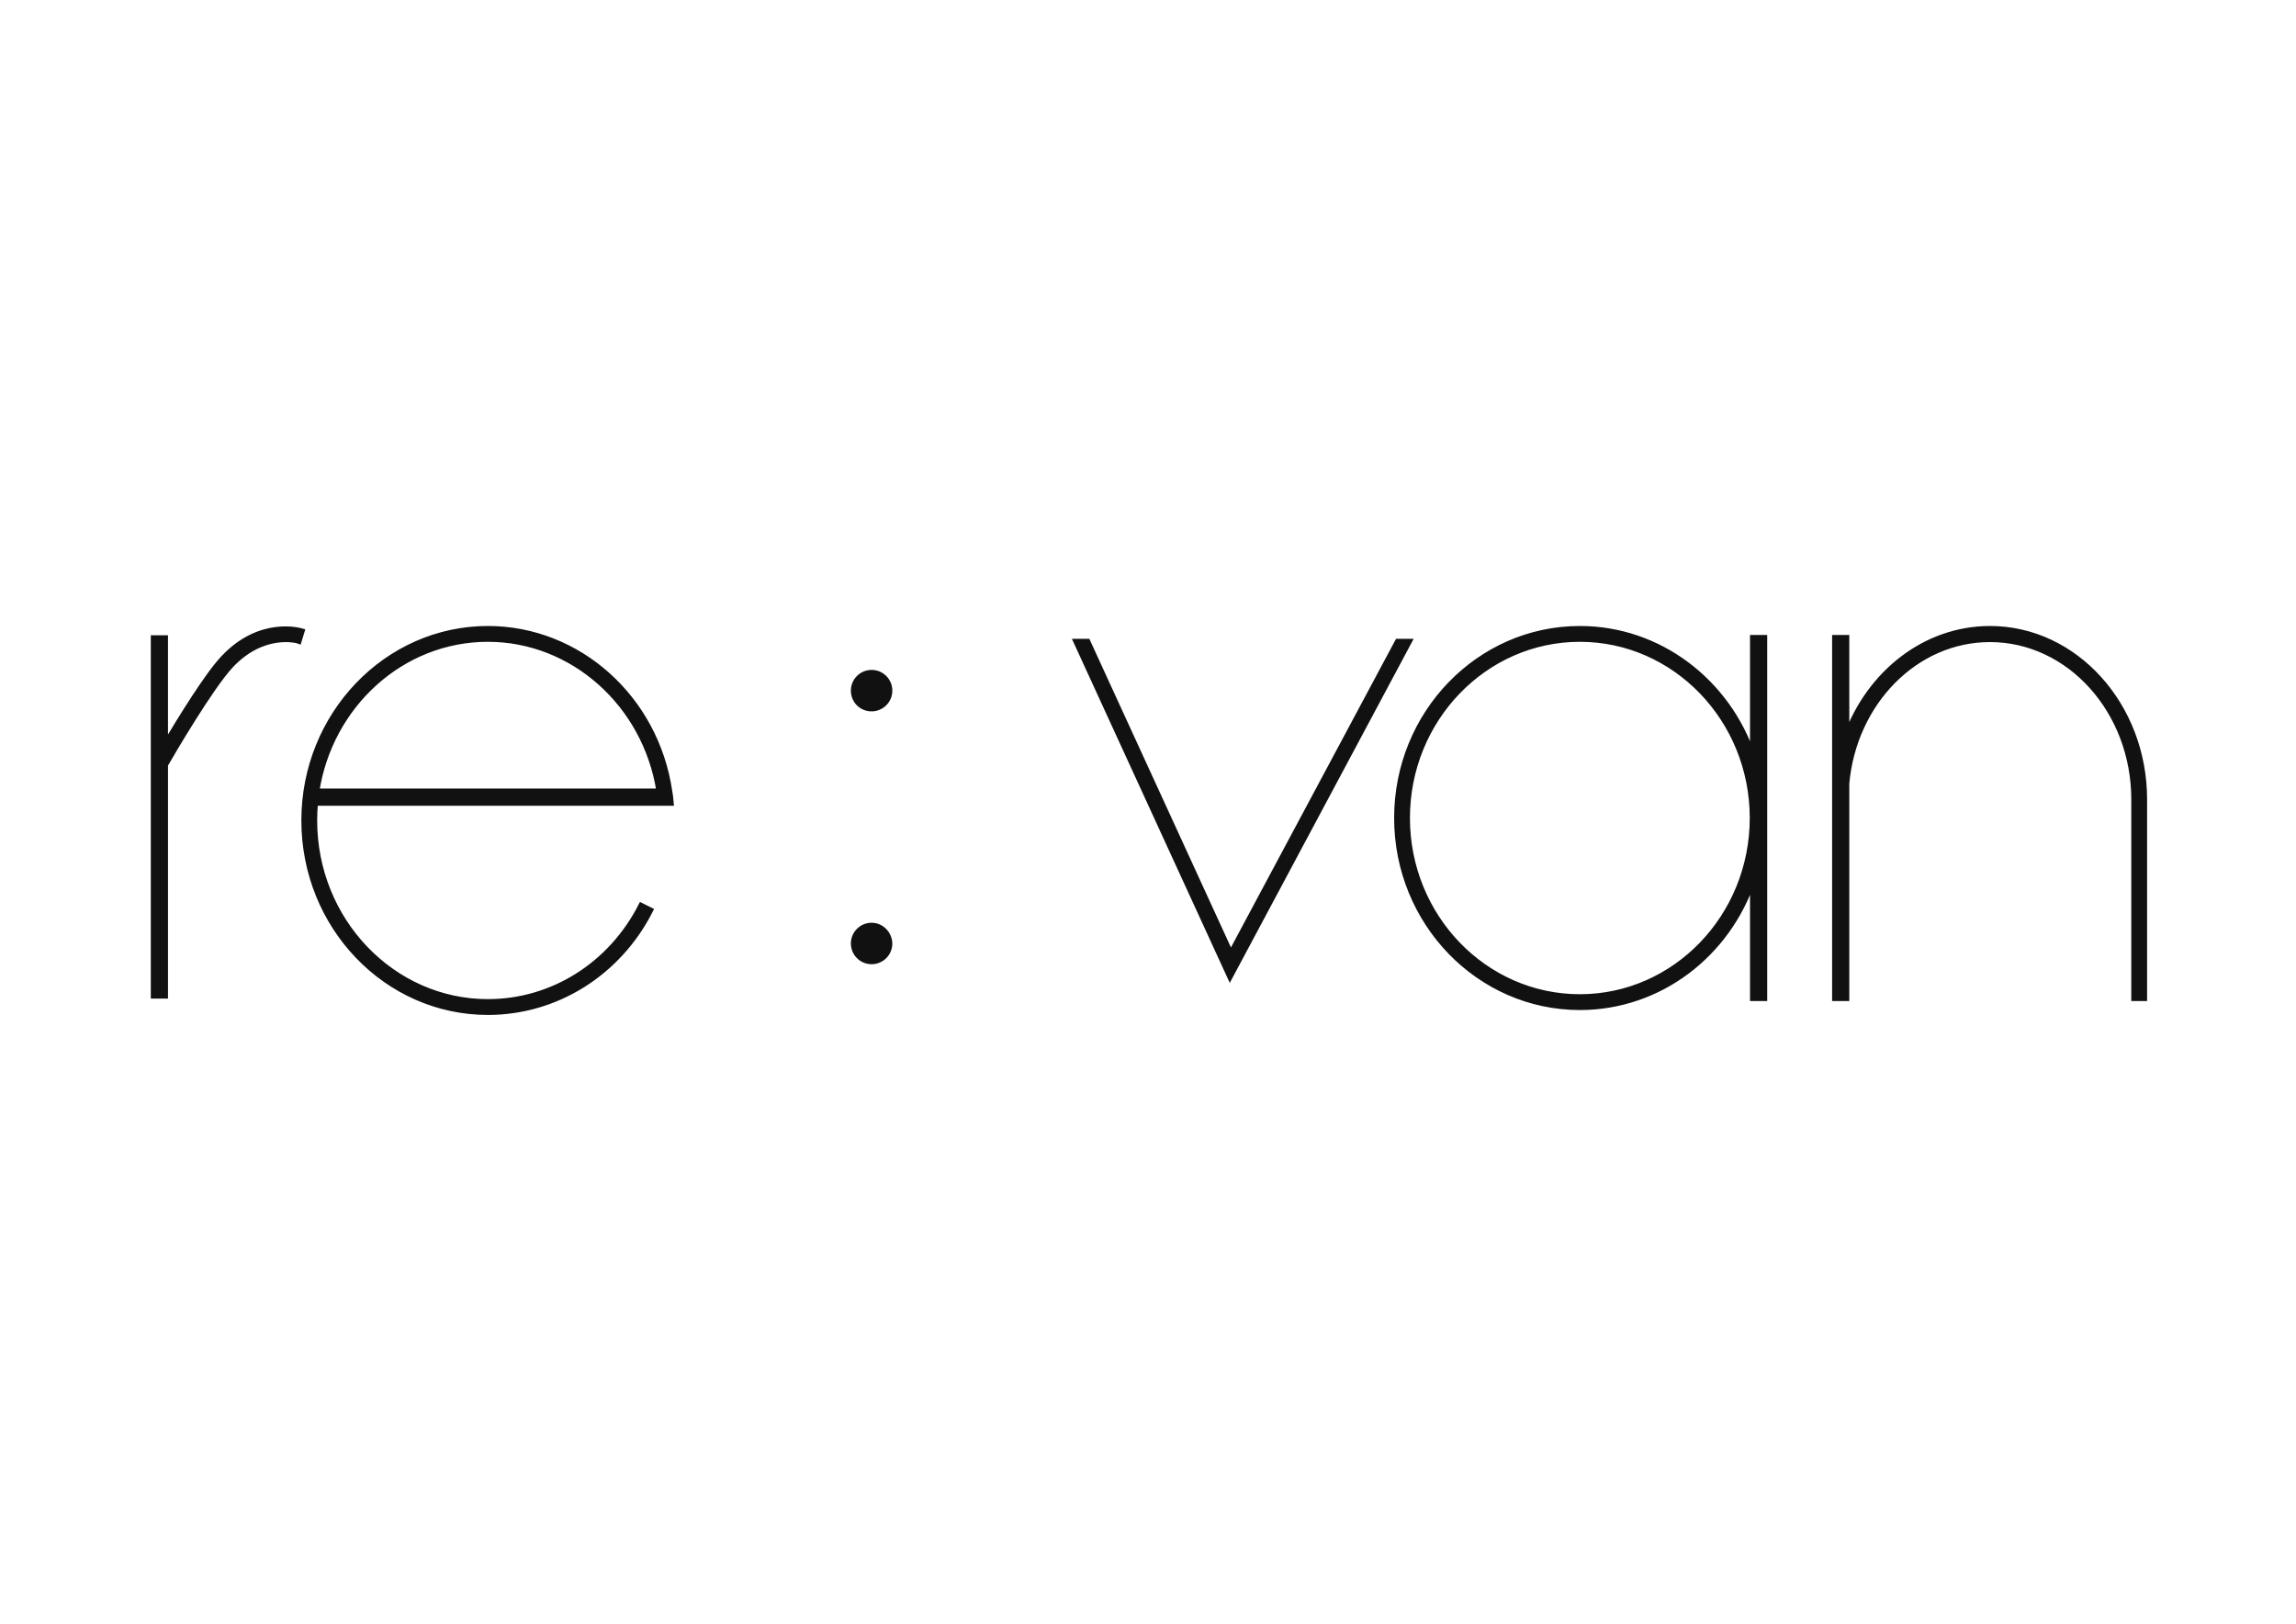 <?xml version="1.0" encoding="utf-8"?>
<!-- Generator: Adobe Illustrator 26.3.1, SVG Export Plug-In . SVG Version: 6.00 Build 0)  -->
<svg version="1.1" id="レイヤー_1" xmlns="http://www.w3.org/2000/svg" xmlns:xlink="http://www.w3.org/1999/xlink" x="0px"
	 y="0px" viewBox="0 0 841.9 595.3" style="enable-background:new 0 0 841.9 595.3;" xml:space="preserve">
	<style type="text/css">
	.st0{fill:#221714;}
	#wrap_all path {
        fill: #111;
        stroke: #111;
        stroke-width: 2px;
        animation: svg 5s ease-in both infinite;
      }
      @keyframes svg {
        0% {
          fill: transparent;
          stroke-dasharray: 2000px;
          stroke-dashoffset: 2000px;
        }
        20%{
          stroke-dashoffset: 0;
        }
        30%{
          fill: transparent;
        }
        50%{
          fill: #111;
        }
</style>
	 <g id="wrap_all" data-name="SVG全体をグループ">
<path d="M110.7,231.4l-1.1,3.6c-0.5-0.2-13.1-3.7-25,9c-7.2,7.7-21.2,31.5-24,36.4v84.7h-4.3V233.9h4.3v39
	c5.4-9.1,15.3-25.2,21.2-31.5C95.3,226.9,110,231.2,110.7,231.4z M319.6,246.6c-3.6,0-6.6,2.9-6.6,6.6s2.9,6.6,6.6,6.6
	c3.6,0,6.6-2.9,6.6-6.6S323.2,246.6,319.6,246.6z M319.6,339.3c-3.6,0-6.6,2.9-6.6,6.6c0,3.6,2.9,6.6,6.6,6.6c3.6,0,6.6-2.9,6.6-6.6
	C326.1,342.3,323.2,339.3,319.6,339.3z M647,233.8V366h-4.3v-43.4c-9.1,27.2-34.1,46.7-63.4,46.7c-37,0-67.1-31.1-67.1-69.4
	s30.1-69.4,67.1-69.4c29.3,0,54.3,19.6,63.4,46.7v-43.4H647z M642.6,299.9c0-36.2-28.4-65.6-63.3-65.6c-34.9,0-63.3,29.4-63.3,65.6
	s28.4,65.6,63.3,65.6C614.2,365.5,642.6,336.1,642.6,299.9z M729.7,230.5c-23.8,0-44.2,16.3-52.6,39.3v-36h-4.3V366h4.3v-78.8
	c2.7-29.6,25.2-52.8,52.6-52.8c29.1,0,52.8,26.3,52.8,58.7V366h3.8v-72.9C786.3,258.6,760.9,230.5,729.7,230.5z M512.5,235.2
	l-61.2,114.4l-52.5-114.4h-4.2l56.4,122.9l65.7-122.9H512.5z M115.6,294.4c-0.2,2.1-0.3,4.2-0.3,6.4c0,36.7,28.6,66.5,63.6,66.5
	c23.6,0,45.1-13.5,56.2-35.3l3.4,1.7c-11.7,23.1-34.6,37.4-59.6,37.4c-37.2,0-67.4-31.5-67.4-70.3s30.3-70.3,67.4-70.3
	c33.3,0,61.6,25.5,66.6,59.6c0.1,0.6,0.2,1.3,0.3,1.9c0.1,0.8,0.1,1.6,0.2,2.4h-3.8H115.6z M116.1,290.1h125.6
	c-5-31.9-31.6-55.8-62.8-55.8C147.3,234.3,121,258.5,116.1,290.1z"/>
	</g>
</svg>
